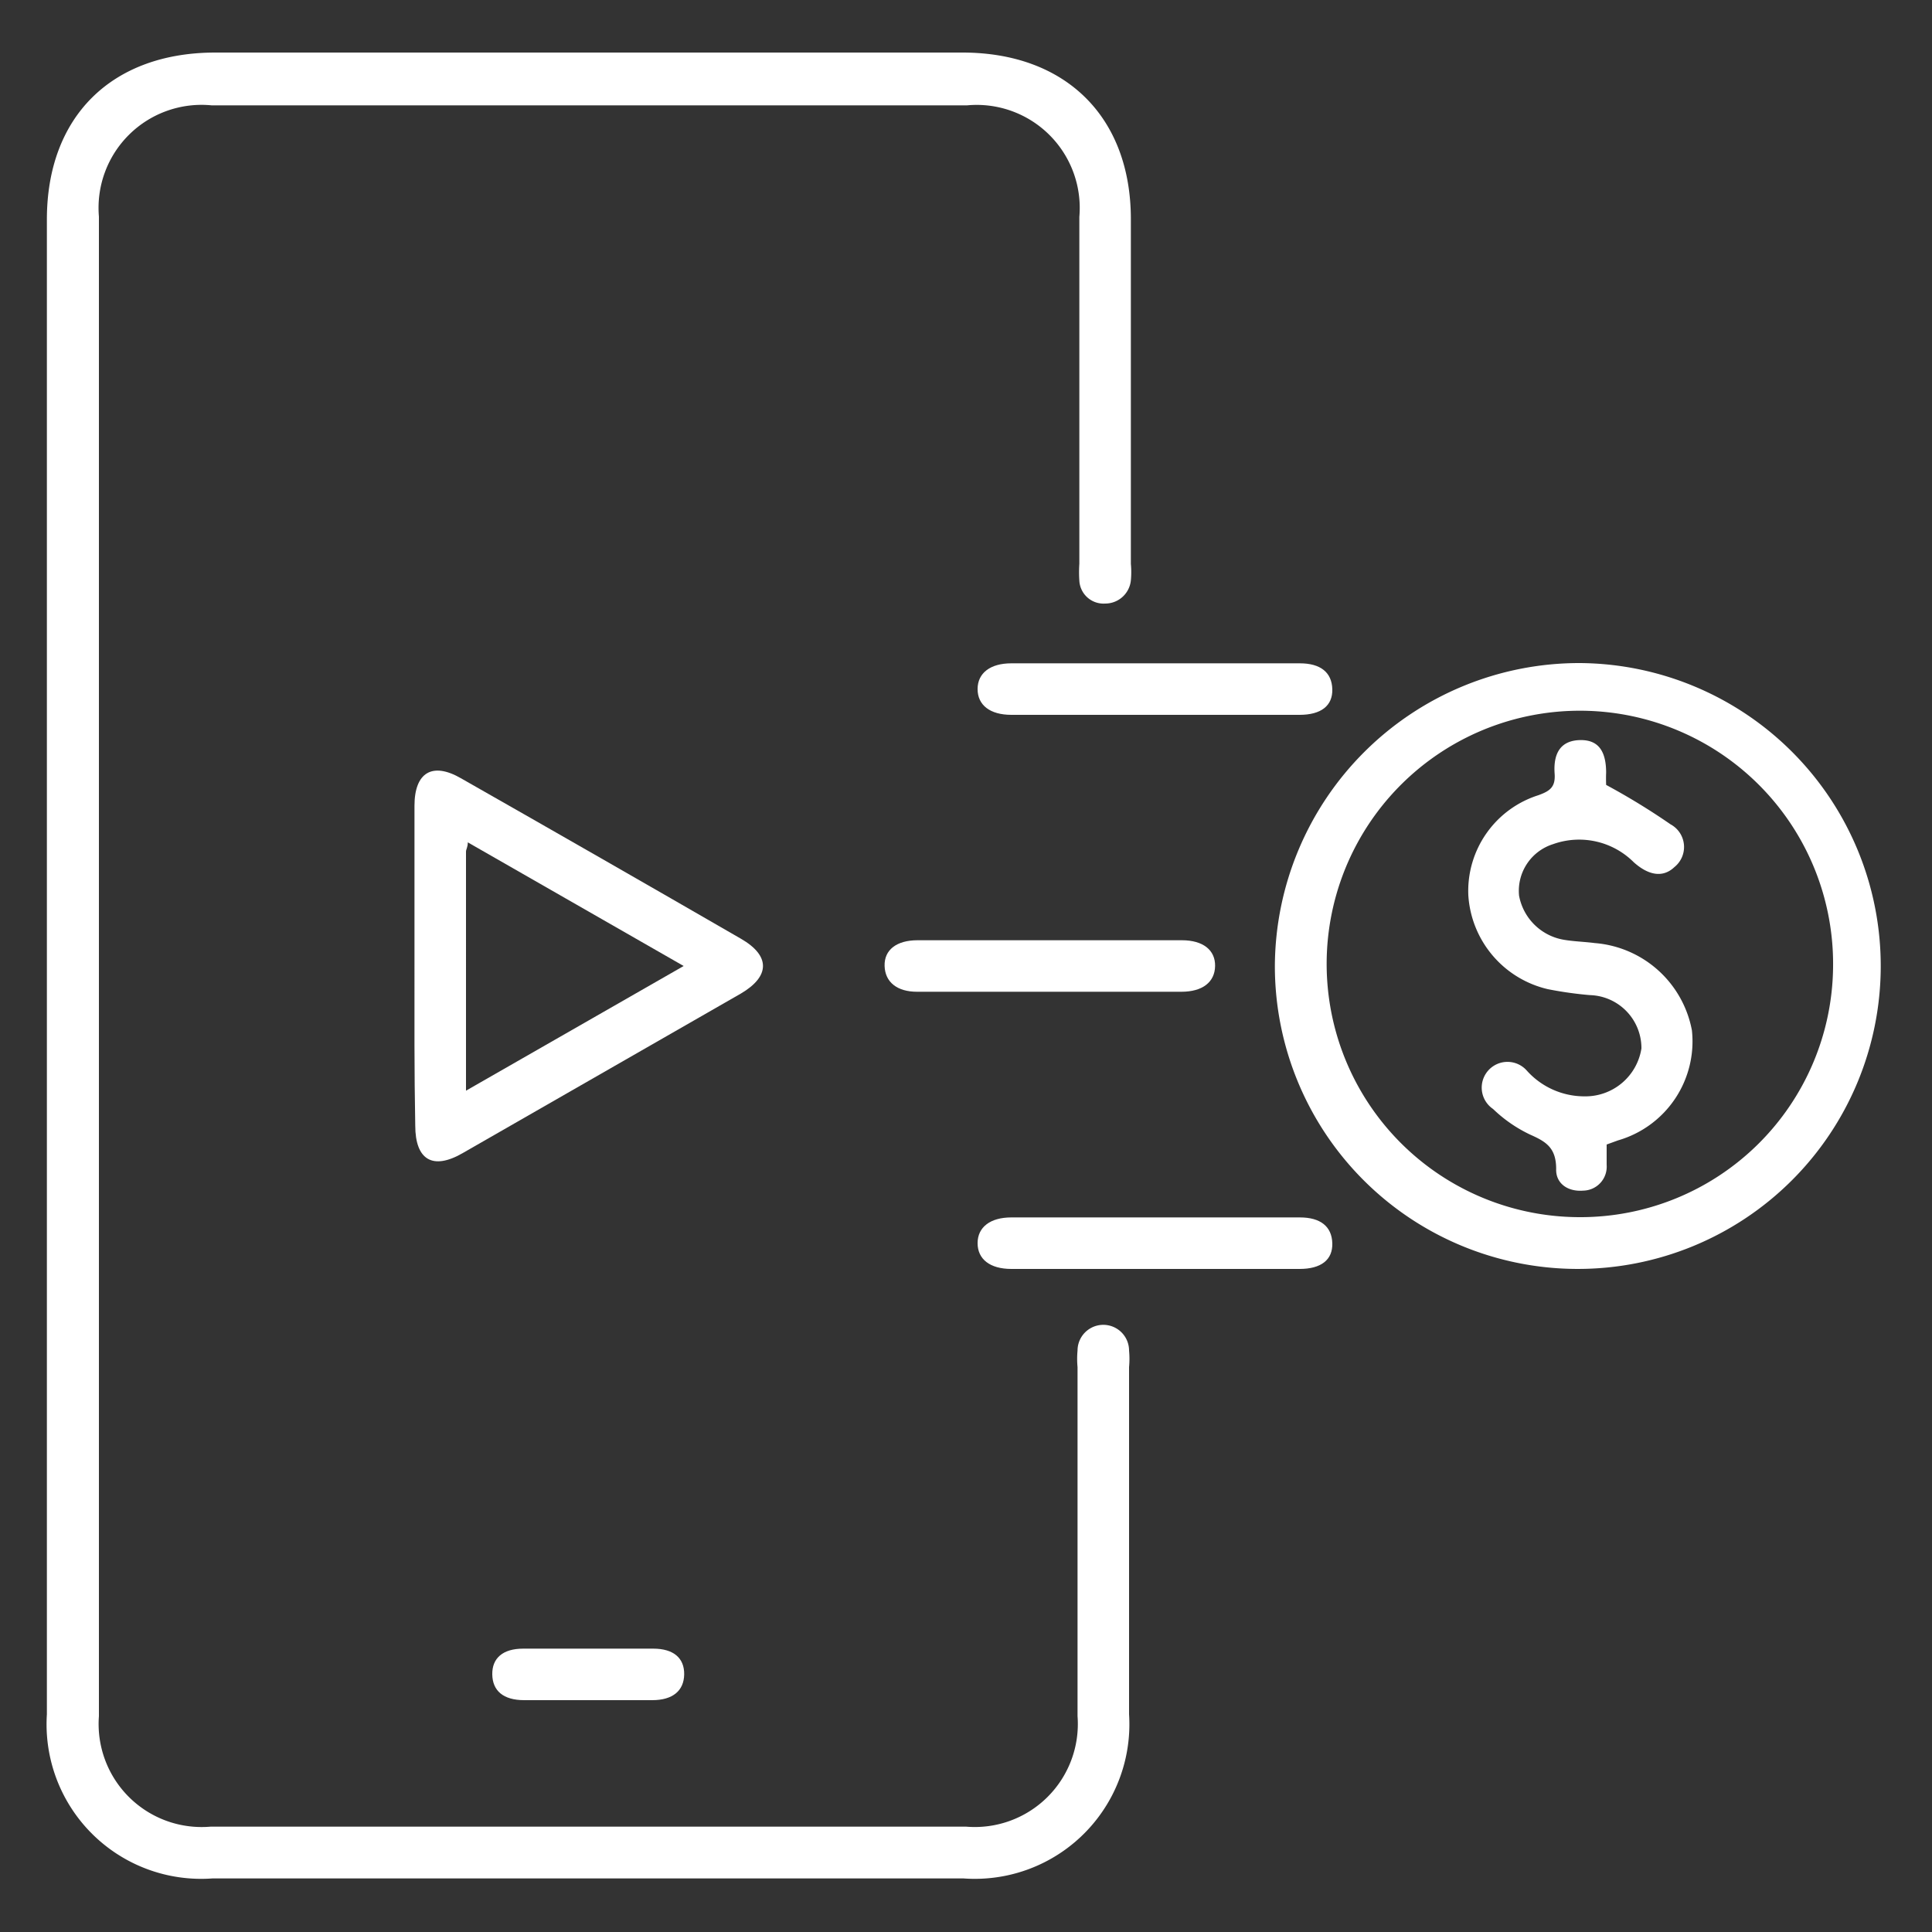 <svg id="Layer_1" data-name="Layer 1" xmlns="http://www.w3.org/2000/svg" viewBox="0 0 75 75"><rect x="0" y="0" width="75" height="75" fill="#333333" stroke="none"/><defs><style>.cls-1{fill:#fff;}</style></defs><path class="cls-1" d="M1.82,37.52v-29c0-4,2.52-6.48,6.54-6.48h29c4,0,6.54,2.49,6.54,6.47V21.89a3.43,3.43,0,0,1,0,.64,1,1,0,0,1-1,.9.94.94,0,0,1-1-.89,4.66,4.66,0,0,1,0-.65c0-4.49,0-9,0-13.47a4,4,0,0,0-4.36-4.33H8.22A4,4,0,0,0,3.84,8.41V66.62a4,4,0,0,0,4.34,4.29H37.5a4,4,0,0,0,4.33-4.29c0-4.51,0-9,0-13.55a3.42,3.42,0,0,1,0-.64,1,1,0,0,1,2,0,3.4,3.4,0,0,1,0,.64V66.55a6,6,0,0,1-6.43,6.37H8.25a6,6,0,0,1-6.43-6.37Z"/><path class="cls-1" d="M61.33,25.74A11.76,11.76,0,1,1,49.49,37.5,11.82,11.82,0,0,1,61.33,25.74Zm9.83,11.8a9.83,9.83,0,1,0-9.86,9.71A9.81,9.81,0,0,0,71.16,37.54Z"/><path class="cls-1" d="M16.09,37.45c0-2.06,0-4.11,0-6.17,0-1.29.69-1.71,1.8-1.07q5.45,3.1,10.87,6.23c1.15.66,1.14,1.46,0,2.13q-5.4,3.1-10.81,6.2c-1.15.66-1.83.26-1.83-1.08C16.08,41.61,16.09,39.53,16.09,37.45Zm2,4.89,8.45-4.84-8.38-4.8c0,.19-.07.27-.07.36Z"/><path class="cls-1" d="M44.82,27.75H39.26c-.83,0-1.31-.38-1.31-1s.49-1,1.31-1h11.2c.8,0,1.24.35,1.26,1s-.44,1-1.27,1Z"/><path class="cls-1" d="M44.82,49.26H39.26c-.83,0-1.31-.38-1.31-1s.49-1,1.31-1h11.2c.8,0,1.24.35,1.26,1s-.44,1-1.27,1Z"/><path class="cls-1" d="M40.73,38.5H35.6c-.77,0-1.24-.37-1.26-1s.47-1,1.28-1H45.88c.82,0,1.3.38,1.29,1s-.48,1-1.31,1Z"/><path class="cls-1" d="M22.8,66c-.82,0-1.63,0-2.45,0s-1.23-.37-1.24-1,.41-1,1.2-1h5.05c.79,0,1.21.37,1.2,1s-.44,1-1.24,1S23.64,66,22.8,66Z"/><path class="cls-1" d="M62.35,30.47A26.72,26.72,0,0,1,64.85,32,1,1,0,0,1,65,33.66c-.44.42-1,.33-1.58-.19a3,3,0,0,0-3.13-.7,1.9,1.9,0,0,0-1.32,2,2.13,2.13,0,0,0,1.79,1.72c.38.06.77.07,1.15.12A4.17,4.17,0,0,1,65.68,40a4,4,0,0,1-2.87,4.27l-.44.16c0,.27,0,.53,0,.79a.93.93,0,0,1-.91,1c-.61.05-1.07-.29-1.05-.84,0-.82-.39-1.06-1-1.33a5.4,5.4,0,0,1-1.45-1,1,1,0,1,1,1.31-1.49,3,3,0,0,0,2.24,1,2.2,2.2,0,0,0,2.21-1.86,2.06,2.06,0,0,0-2-2.07,14.87,14.87,0,0,1-1.63-.23A4,4,0,0,1,57,34.75a3.9,3.9,0,0,1,2.72-3.88c.44-.16.67-.31.63-.84-.06-.87.3-1.29,1-1.3s1,.43,1,1.27C62.34,30.22,62.35,30.43,62.35,30.47Z"/></svg>
